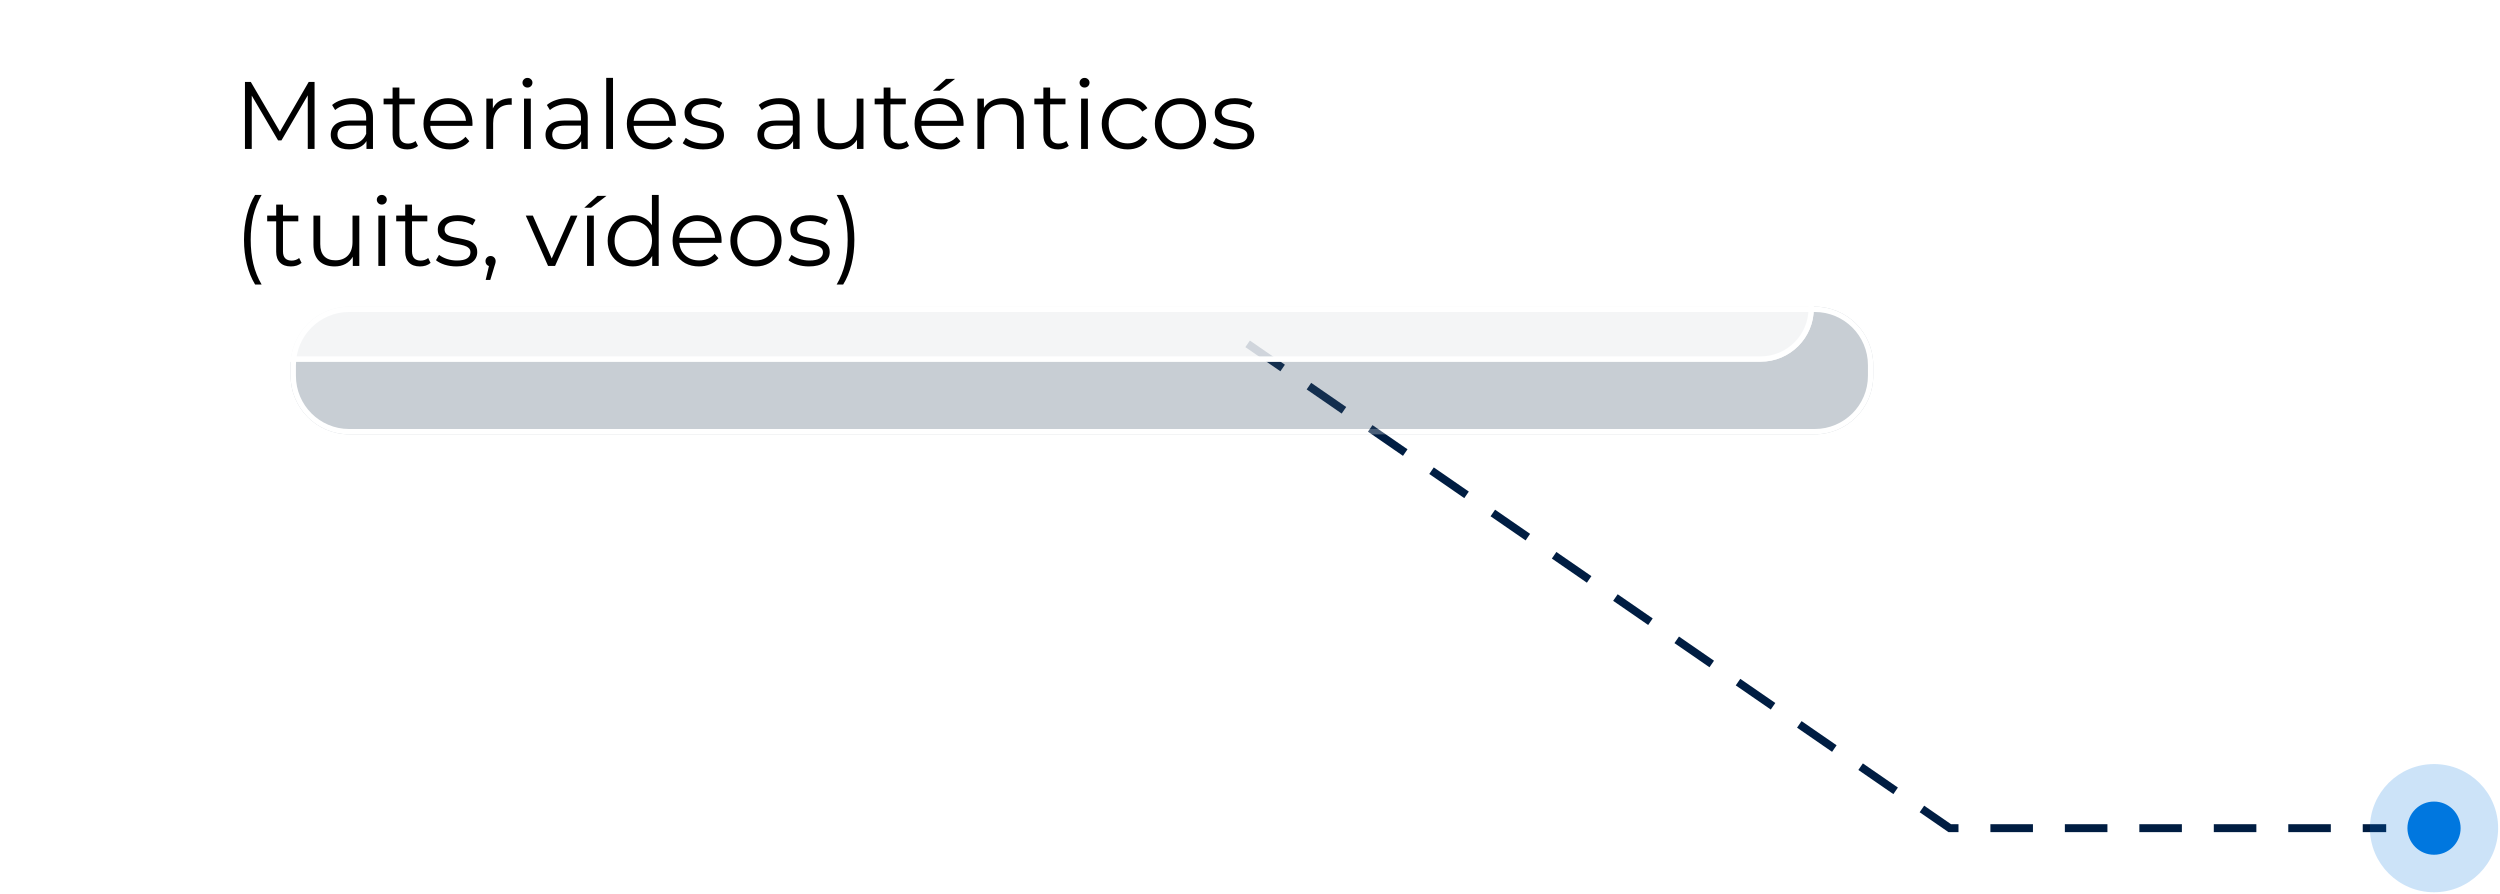 <?xml version="1.0" encoding="UTF-8"?> <svg xmlns="http://www.w3.org/2000/svg" width="470" height="168" viewBox="0 0 470 168" fill="none"> <path d="M234.553 64.642L366.553 155.694L448.604 155.694" stroke="#001D42" stroke-width="1.5" stroke-dasharray="8 6"></path> <g opacity="0.29" filter="url(#filter0_f_206_137)"> <path d="M54.634 68.652C54.634 62.577 59.559 57.652 65.634 57.652H341.173C347.248 57.652 352.173 62.577 352.173 68.652V70.652C352.173 76.728 347.248 81.652 341.173 81.652H65.634C59.559 81.652 54.634 76.728 54.634 70.652V68.652Z" fill="#40566A"></path> <path d="M65.634 58.152H341.173C346.972 58.152 351.673 62.853 351.673 68.652V70.652C351.673 76.451 346.972 81.152 341.173 81.152H65.634C59.835 81.152 55.134 76.451 55.134 70.652V68.652C55.134 62.853 59.835 58.152 65.634 58.152Z" stroke="white"></path> </g> <g filter="url(#filter1_b_206_137)"> <rect x="14" width="327" height="68" rx="10" fill="white" fill-opacity="0.8"></rect> <rect x="14.5" y="0.5" width="326" height="67" rx="9.5" stroke="white"></rect> </g> <path d="M59.138 15.4V28H57.86V17.92L52.91 26.398H52.28L47.33 17.974V28H46.052V15.4H47.15L52.622 24.742L58.04 15.4H59.138ZM66.285 18.46C67.521 18.46 68.469 18.772 69.129 19.396C69.789 20.008 70.119 20.92 70.119 22.132V28H68.895V26.524C68.607 27.016 68.181 27.4 67.617 27.676C67.065 27.952 66.405 28.09 65.637 28.09C64.581 28.09 63.741 27.838 63.117 27.334C62.493 26.83 62.181 26.164 62.181 25.336C62.181 24.532 62.469 23.884 63.045 23.392C63.633 22.9 64.563 22.654 65.835 22.654H68.841V22.078C68.841 21.262 68.613 20.644 68.157 20.224C67.701 19.792 67.035 19.576 66.159 19.576C65.559 19.576 64.983 19.678 64.431 19.882C63.879 20.074 63.405 20.344 63.009 20.692L62.433 19.738C62.913 19.33 63.489 19.018 64.161 18.802C64.833 18.574 65.541 18.46 66.285 18.46ZM65.835 27.082C66.555 27.082 67.173 26.92 67.689 26.596C68.205 26.26 68.589 25.78 68.841 25.156V23.608H65.871C64.251 23.608 63.441 24.172 63.441 25.3C63.441 25.852 63.651 26.29 64.071 26.614C64.491 26.926 65.079 27.082 65.835 27.082ZM78.577 27.424C78.337 27.64 78.037 27.808 77.677 27.928C77.329 28.036 76.963 28.09 76.579 28.09C75.691 28.09 75.007 27.85 74.527 27.37C74.047 26.89 73.807 26.212 73.807 25.336V19.612H72.115V18.532H73.807V16.462H75.085V18.532H77.965V19.612H75.085V25.264C75.085 25.828 75.223 26.26 75.499 26.56C75.787 26.848 76.195 26.992 76.723 26.992C76.987 26.992 77.239 26.95 77.479 26.866C77.731 26.782 77.947 26.662 78.127 26.506L78.577 27.424ZM88.813 23.662H80.893C80.965 24.646 81.343 25.444 82.027 26.056C82.711 26.656 83.575 26.956 84.619 26.956C85.207 26.956 85.747 26.854 86.239 26.65C86.731 26.434 87.157 26.122 87.517 25.714L88.237 26.542C87.817 27.046 87.289 27.43 86.653 27.694C86.029 27.958 85.339 28.09 84.583 28.09C83.611 28.09 82.747 27.886 81.991 27.478C81.247 27.058 80.665 26.482 80.245 25.75C79.825 25.018 79.615 24.19 79.615 23.266C79.615 22.342 79.813 21.514 80.209 20.782C80.617 20.05 81.169 19.48 81.865 19.072C82.573 18.664 83.365 18.46 84.241 18.46C85.117 18.46 85.903 18.664 86.599 19.072C87.295 19.48 87.841 20.05 88.237 20.782C88.633 21.502 88.831 22.33 88.831 23.266L88.813 23.662ZM84.241 19.558C83.329 19.558 82.561 19.852 81.937 20.44C81.325 21.016 80.977 21.772 80.893 22.708H87.607C87.523 21.772 87.169 21.016 86.545 20.44C85.933 19.852 85.165 19.558 84.241 19.558ZM92.656 20.386C92.956 19.75 93.4 19.27 93.988 18.946C94.588 18.622 95.326 18.46 96.202 18.46V19.702L95.896 19.684C94.9 19.684 94.12 19.99 93.556 20.602C92.992 21.214 92.71 22.072 92.71 23.176V28H91.432V18.532H92.656V20.386ZM98.516 18.532H99.794V28H98.516V18.532ZM99.164 16.462C98.9 16.462 98.678 16.372 98.498 16.192C98.318 16.012 98.228 15.796 98.228 15.544C98.228 15.304 98.318 15.094 98.498 14.914C98.678 14.734 98.9 14.644 99.164 14.644C99.428 14.644 99.65 14.734 99.83 14.914C100.01 15.082 100.1 15.286 100.1 15.526C100.1 15.79 100.01 16.012 99.83 16.192C99.65 16.372 99.428 16.462 99.164 16.462ZM106.662 18.46C107.898 18.46 108.846 18.772 109.506 19.396C110.166 20.008 110.496 20.92 110.496 22.132V28H109.272V26.524C108.984 27.016 108.558 27.4 107.994 27.676C107.442 27.952 106.782 28.09 106.014 28.09C104.958 28.09 104.118 27.838 103.494 27.334C102.87 26.83 102.558 26.164 102.558 25.336C102.558 24.532 102.846 23.884 103.422 23.392C104.01 22.9 104.94 22.654 106.212 22.654H109.218V22.078C109.218 21.262 108.99 20.644 108.534 20.224C108.078 19.792 107.412 19.576 106.536 19.576C105.936 19.576 105.36 19.678 104.808 19.882C104.256 20.074 103.782 20.344 103.386 20.692L102.81 19.738C103.29 19.33 103.866 19.018 104.538 18.802C105.21 18.574 105.918 18.46 106.662 18.46ZM106.212 27.082C106.932 27.082 107.55 26.92 108.066 26.596C108.582 26.26 108.966 25.78 109.218 25.156V23.608H106.248C104.628 23.608 103.818 24.172 103.818 25.3C103.818 25.852 104.028 26.29 104.448 26.614C104.868 26.926 105.456 27.082 106.212 27.082ZM113.968 14.644H115.246V28H113.968V14.644ZM127.046 23.662H119.126C119.198 24.646 119.576 25.444 120.26 26.056C120.944 26.656 121.808 26.956 122.852 26.956C123.44 26.956 123.98 26.854 124.472 26.65C124.964 26.434 125.39 26.122 125.75 25.714L126.47 26.542C126.05 27.046 125.522 27.43 124.886 27.694C124.262 27.958 123.572 28.09 122.816 28.09C121.844 28.09 120.98 27.886 120.224 27.478C119.48 27.058 118.898 26.482 118.478 25.75C118.058 25.018 117.848 24.19 117.848 23.266C117.848 22.342 118.046 21.514 118.442 20.782C118.85 20.05 119.402 19.48 120.098 19.072C120.806 18.664 121.598 18.46 122.474 18.46C123.35 18.46 124.136 18.664 124.832 19.072C125.528 19.48 126.074 20.05 126.47 20.782C126.866 21.502 127.064 22.33 127.064 23.266L127.046 23.662ZM122.474 19.558C121.562 19.558 120.794 19.852 120.17 20.44C119.558 21.016 119.21 21.772 119.126 22.708H125.84C125.756 21.772 125.402 21.016 124.778 20.44C124.166 19.852 123.398 19.558 122.474 19.558ZM132.203 28.09C131.435 28.09 130.697 27.982 129.989 27.766C129.293 27.538 128.747 27.256 128.351 26.92L128.927 25.912C129.323 26.224 129.821 26.482 130.421 26.686C131.021 26.878 131.645 26.974 132.293 26.974C133.157 26.974 133.793 26.842 134.201 26.578C134.621 26.302 134.831 25.918 134.831 25.426C134.831 25.078 134.717 24.808 134.489 24.616C134.261 24.412 133.973 24.262 133.625 24.166C133.277 24.058 132.815 23.956 132.239 23.86C131.471 23.716 130.853 23.572 130.385 23.428C129.917 23.272 129.515 23.014 129.179 22.654C128.855 22.294 128.693 21.796 128.693 21.16C128.693 20.368 129.023 19.72 129.683 19.216C130.343 18.712 131.261 18.46 132.437 18.46C133.049 18.46 133.661 18.544 134.273 18.712C134.885 18.868 135.389 19.078 135.785 19.342L135.227 20.368C134.447 19.828 133.517 19.558 132.437 19.558C131.621 19.558 131.003 19.702 130.583 19.99C130.175 20.278 129.971 20.656 129.971 21.124C129.971 21.484 130.085 21.772 130.313 21.988C130.553 22.204 130.847 22.366 131.195 22.474C131.543 22.57 132.023 22.672 132.635 22.78C133.391 22.924 133.997 23.068 134.453 23.212C134.909 23.356 135.299 23.602 135.623 23.95C135.947 24.298 136.109 24.778 136.109 25.39C136.109 26.218 135.761 26.878 135.065 27.37C134.381 27.85 133.427 28.09 132.203 28.09ZM146.494 18.46C147.73 18.46 148.678 18.772 149.338 19.396C149.998 20.008 150.328 20.92 150.328 22.132V28H149.104V26.524C148.816 27.016 148.39 27.4 147.826 27.676C147.274 27.952 146.614 28.09 145.846 28.09C144.79 28.09 143.95 27.838 143.326 27.334C142.702 26.83 142.39 26.164 142.39 25.336C142.39 24.532 142.678 23.884 143.254 23.392C143.842 22.9 144.772 22.654 146.044 22.654H149.05V22.078C149.05 21.262 148.822 20.644 148.366 20.224C147.91 19.792 147.244 19.576 146.368 19.576C145.768 19.576 145.192 19.678 144.64 19.882C144.088 20.074 143.614 20.344 143.218 20.692L142.642 19.738C143.122 19.33 143.698 19.018 144.37 18.802C145.042 18.574 145.75 18.46 146.494 18.46ZM146.044 27.082C146.764 27.082 147.382 26.92 147.898 26.596C148.414 26.26 148.798 25.78 149.05 25.156V23.608H146.08C144.46 23.608 143.65 24.172 143.65 25.3C143.65 25.852 143.86 26.29 144.28 26.614C144.7 26.926 145.288 27.082 146.044 27.082ZM162.332 18.532V28H161.108V26.272C160.772 26.848 160.31 27.298 159.722 27.622C159.134 27.934 158.462 28.09 157.706 28.09C156.47 28.09 155.492 27.748 154.772 27.064C154.064 26.368 153.71 25.354 153.71 24.022V18.532H154.988V23.896C154.988 24.892 155.234 25.648 155.726 26.164C156.218 26.68 156.92 26.938 157.832 26.938C158.828 26.938 159.614 26.638 160.19 26.038C160.766 25.426 161.054 24.58 161.054 23.5V18.532H162.332ZM170.897 27.424C170.657 27.64 170.357 27.808 169.997 27.928C169.649 28.036 169.283 28.09 168.899 28.09C168.011 28.09 167.327 27.85 166.847 27.37C166.367 26.89 166.127 26.212 166.127 25.336V19.612H164.435V18.532H166.127V16.462H167.405V18.532H170.285V19.612H167.405V25.264C167.405 25.828 167.543 26.26 167.819 26.56C168.107 26.848 168.515 26.992 169.043 26.992C169.307 26.992 169.559 26.95 169.799 26.866C170.051 26.782 170.267 26.662 170.447 26.506L170.897 27.424ZM181.133 23.662H173.213C173.285 24.646 173.663 25.444 174.347 26.056C175.031 26.656 175.895 26.956 176.939 26.956C177.527 26.956 178.067 26.854 178.559 26.65C179.051 26.434 179.477 26.122 179.837 25.714L180.557 26.542C180.137 27.046 179.609 27.43 178.973 27.694C178.349 27.958 177.659 28.09 176.903 28.09C175.931 28.09 175.067 27.886 174.311 27.478C173.567 27.058 172.985 26.482 172.565 25.75C172.145 25.018 171.935 24.19 171.935 23.266C171.935 22.342 172.133 21.514 172.529 20.782C172.937 20.05 173.489 19.48 174.185 19.072C174.893 18.664 175.685 18.46 176.561 18.46C177.437 18.46 178.223 18.664 178.919 19.072C179.615 19.48 180.161 20.05 180.557 20.782C180.953 21.502 181.151 22.33 181.151 23.266L181.133 23.662ZM176.561 19.558C175.649 19.558 174.881 19.852 174.257 20.44C173.645 21.016 173.297 21.772 173.213 22.708H179.927C179.843 21.772 179.489 21.016 178.865 20.44C178.253 19.852 177.485 19.558 176.561 19.558ZM177.857 14.824H179.567L176.651 17.056H175.391L177.857 14.824ZM188.577 18.46C189.765 18.46 190.707 18.808 191.403 19.504C192.111 20.188 192.465 21.19 192.465 22.51V28H191.187V22.636C191.187 21.652 190.941 20.902 190.449 20.386C189.957 19.87 189.255 19.612 188.343 19.612C187.323 19.612 186.513 19.918 185.913 20.53C185.325 21.13 185.031 21.964 185.031 23.032V28H183.753V18.532H184.977V20.278C185.325 19.702 185.805 19.258 186.417 18.946C187.041 18.622 187.761 18.46 188.577 18.46ZM200.92 27.424C200.68 27.64 200.38 27.808 200.02 27.928C199.672 28.036 199.306 28.09 198.922 28.09C198.034 28.09 197.35 27.85 196.87 27.37C196.39 26.89 196.15 26.212 196.15 25.336V19.612H194.458V18.532H196.15V16.462H197.428V18.532H200.308V19.612H197.428V25.264C197.428 25.828 197.566 26.26 197.842 26.56C198.13 26.848 198.538 26.992 199.066 26.992C199.33 26.992 199.582 26.95 199.822 26.866C200.074 26.782 200.29 26.662 200.47 26.506L200.92 27.424ZM203.247 18.532H204.525V28H203.247V18.532ZM203.895 16.462C203.631 16.462 203.409 16.372 203.229 16.192C203.049 16.012 202.959 15.796 202.959 15.544C202.959 15.304 203.049 15.094 203.229 14.914C203.409 14.734 203.631 14.644 203.895 14.644C204.159 14.644 204.381 14.734 204.561 14.914C204.741 15.082 204.831 15.286 204.831 15.526C204.831 15.79 204.741 16.012 204.561 16.192C204.381 16.372 204.159 16.462 203.895 16.462ZM212.005 28.09C211.069 28.09 210.229 27.886 209.485 27.478C208.753 27.07 208.177 26.5 207.757 25.768C207.337 25.024 207.127 24.19 207.127 23.266C207.127 22.342 207.337 21.514 207.757 20.782C208.177 20.05 208.753 19.48 209.485 19.072C210.229 18.664 211.069 18.46 212.005 18.46C212.821 18.46 213.547 18.622 214.183 18.946C214.831 19.258 215.341 19.72 215.713 20.332L214.759 20.98C214.447 20.512 214.051 20.164 213.571 19.936C213.091 19.696 212.569 19.576 212.005 19.576C211.321 19.576 210.703 19.732 210.151 20.044C209.611 20.344 209.185 20.776 208.873 21.34C208.573 21.904 208.423 22.546 208.423 23.266C208.423 23.998 208.573 24.646 208.873 25.21C209.185 25.762 209.611 26.194 210.151 26.506C210.703 26.806 211.321 26.956 212.005 26.956C212.569 26.956 213.091 26.842 213.571 26.614C214.051 26.386 214.447 26.038 214.759 25.57L215.713 26.218C215.341 26.83 214.831 27.298 214.183 27.622C213.535 27.934 212.809 28.09 212.005 28.09ZM221.935 28.09C221.023 28.09 220.201 27.886 219.469 27.478C218.737 27.058 218.161 26.482 217.741 25.75C217.321 25.018 217.111 24.19 217.111 23.266C217.111 22.342 217.321 21.514 217.741 20.782C218.161 20.05 218.737 19.48 219.469 19.072C220.201 18.664 221.023 18.46 221.935 18.46C222.847 18.46 223.669 18.664 224.401 19.072C225.133 19.48 225.703 20.05 226.111 20.782C226.531 21.514 226.741 22.342 226.741 23.266C226.741 24.19 226.531 25.018 226.111 25.75C225.703 26.482 225.133 27.058 224.401 27.478C223.669 27.886 222.847 28.09 221.935 28.09ZM221.935 26.956C222.607 26.956 223.207 26.806 223.735 26.506C224.275 26.194 224.695 25.756 224.995 25.192C225.295 24.628 225.445 23.986 225.445 23.266C225.445 22.546 225.295 21.904 224.995 21.34C224.695 20.776 224.275 20.344 223.735 20.044C223.207 19.732 222.607 19.576 221.935 19.576C221.263 19.576 220.657 19.732 220.117 20.044C219.589 20.344 219.169 20.776 218.857 21.34C218.557 21.904 218.407 22.546 218.407 23.266C218.407 23.986 218.557 24.628 218.857 25.192C219.169 25.756 219.589 26.194 220.117 26.506C220.657 26.806 221.263 26.956 221.935 26.956ZM231.888 28.09C231.12 28.09 230.382 27.982 229.674 27.766C228.978 27.538 228.432 27.256 228.036 26.92L228.612 25.912C229.008 26.224 229.506 26.482 230.106 26.686C230.706 26.878 231.33 26.974 231.978 26.974C232.842 26.974 233.478 26.842 233.886 26.578C234.306 26.302 234.516 25.918 234.516 25.426C234.516 25.078 234.402 24.808 234.174 24.616C233.946 24.412 233.658 24.262 233.31 24.166C232.962 24.058 232.5 23.956 231.924 23.86C231.156 23.716 230.538 23.572 230.07 23.428C229.602 23.272 229.2 23.014 228.864 22.654C228.54 22.294 228.378 21.796 228.378 21.16C228.378 20.368 228.708 19.72 229.368 19.216C230.028 18.712 230.946 18.46 232.122 18.46C232.734 18.46 233.346 18.544 233.958 18.712C234.57 18.868 235.074 19.078 235.47 19.342L234.912 20.368C234.132 19.828 233.202 19.558 232.122 19.558C231.306 19.558 230.688 19.702 230.268 19.99C229.86 20.278 229.656 20.656 229.656 21.124C229.656 21.484 229.77 21.772 229.998 21.988C230.238 22.204 230.532 22.366 230.88 22.474C231.228 22.57 231.708 22.672 232.32 22.78C233.076 22.924 233.682 23.068 234.138 23.212C234.594 23.356 234.984 23.602 235.308 23.95C235.632 24.298 235.794 24.778 235.794 25.39C235.794 26.218 235.446 26.878 234.75 27.37C234.066 27.85 233.112 28.09 231.888 28.09ZM47.96 53.492C47.288 52.388 46.772 51.122 46.412 49.694C46.052 48.254 45.872 46.712 45.872 45.068C45.872 43.424 46.052 41.882 46.412 40.442C46.772 38.99 47.288 37.724 47.96 36.644H49.184C48.476 37.856 47.954 39.158 47.618 40.55C47.294 41.942 47.132 43.448 47.132 45.068C47.132 46.688 47.294 48.194 47.618 49.586C47.954 50.978 48.476 52.28 49.184 53.492H47.96ZM56.692 49.424C56.452 49.64 56.152 49.808 55.792 49.928C55.444 50.036 55.078 50.09 54.694 50.09C53.806 50.09 53.122 49.85 52.642 49.37C52.162 48.89 51.922 48.212 51.922 47.336V41.612H50.23V40.532H51.922V38.462H53.2V40.532H56.08V41.612H53.2V47.264C53.2 47.828 53.338 48.26 53.614 48.56C53.902 48.848 54.31 48.992 54.838 48.992C55.102 48.992 55.354 48.95 55.594 48.866C55.846 48.782 56.062 48.662 56.242 48.506L56.692 49.424ZM67.55 40.532V50H66.326V48.272C65.99 48.848 65.528 49.298 64.94 49.622C64.352 49.934 63.68 50.09 62.924 50.09C61.688 50.09 60.71 49.748 59.99 49.064C59.282 48.368 58.928 47.354 58.928 46.022V40.532H60.206V45.896C60.206 46.892 60.452 47.648 60.944 48.164C61.436 48.68 62.138 48.938 63.05 48.938C64.046 48.938 64.832 48.638 65.408 48.038C65.984 47.426 66.272 46.58 66.272 45.5V40.532H67.55ZM71.13 40.532H72.408V50H71.13V40.532ZM71.778 38.462C71.514 38.462 71.292 38.372 71.112 38.192C70.932 38.012 70.842 37.796 70.842 37.544C70.842 37.304 70.932 37.094 71.112 36.914C71.292 36.734 71.514 36.644 71.778 36.644C72.042 36.644 72.264 36.734 72.444 36.914C72.624 37.082 72.714 37.286 72.714 37.526C72.714 37.79 72.624 38.012 72.444 38.192C72.264 38.372 72.042 38.462 71.778 38.462ZM80.95 49.424C80.71 49.64 80.41 49.808 80.05 49.928C79.702 50.036 79.336 50.09 78.952 50.09C78.064 50.09 77.38 49.85 76.9 49.37C76.42 48.89 76.18 48.212 76.18 47.336V41.612H74.488V40.532H76.18V38.462H77.458V40.532H80.338V41.612H77.458V47.264C77.458 47.828 77.596 48.26 77.872 48.56C78.16 48.848 78.568 48.992 79.096 48.992C79.36 48.992 79.612 48.95 79.852 48.866C80.104 48.782 80.32 48.662 80.5 48.506L80.95 49.424ZM85.814 50.09C85.046 50.09 84.308 49.982 83.6 49.766C82.904 49.538 82.358 49.256 81.962 48.92L82.538 47.912C82.934 48.224 83.432 48.482 84.032 48.686C84.632 48.878 85.256 48.974 85.904 48.974C86.768 48.974 87.404 48.842 87.812 48.578C88.232 48.302 88.442 47.918 88.442 47.426C88.442 47.078 88.328 46.808 88.1 46.616C87.872 46.412 87.584 46.262 87.236 46.166C86.888 46.058 86.426 45.956 85.85 45.86C85.082 45.716 84.464 45.572 83.996 45.428C83.528 45.272 83.126 45.014 82.79 44.654C82.466 44.294 82.304 43.796 82.304 43.16C82.304 42.368 82.634 41.72 83.294 41.216C83.954 40.712 84.872 40.46 86.048 40.46C86.66 40.46 87.272 40.544 87.884 40.712C88.496 40.868 89 41.078 89.396 41.342L88.838 42.368C88.058 41.828 87.128 41.558 86.048 41.558C85.232 41.558 84.614 41.702 84.194 41.99C83.786 42.278 83.582 42.656 83.582 43.124C83.582 43.484 83.696 43.772 83.924 43.988C84.164 44.204 84.458 44.366 84.806 44.474C85.154 44.57 85.634 44.672 86.246 44.78C87.002 44.924 87.608 45.068 88.064 45.212C88.52 45.356 88.91 45.602 89.234 45.95C89.558 46.298 89.72 46.778 89.72 47.39C89.72 48.218 89.372 48.878 88.676 49.37C87.992 49.85 87.038 50.09 85.814 50.09ZM92.227 48.128C92.503 48.128 92.731 48.224 92.911 48.416C93.091 48.596 93.181 48.824 93.181 49.1C93.181 49.244 93.157 49.4 93.109 49.568C93.073 49.736 93.013 49.928 92.929 50.144L92.173 52.628H91.309L91.921 50.018C91.729 49.958 91.573 49.85 91.453 49.694C91.333 49.526 91.273 49.328 91.273 49.1C91.273 48.824 91.363 48.596 91.543 48.416C91.723 48.224 91.951 48.128 92.227 48.128ZM108.564 40.532L104.352 50H103.038L98.844 40.532H100.176L103.722 48.596L107.304 40.532H108.564ZM110.364 40.532H111.642V50H110.364V40.532ZM112.308 36.824H114.018L111.102 39.056H109.842L112.308 36.824ZM123.838 36.644V50H122.614V48.128C122.23 48.764 121.72 49.25 121.084 49.586C120.46 49.922 119.752 50.09 118.96 50.09C118.072 50.09 117.268 49.886 116.548 49.478C115.828 49.07 115.264 48.5 114.856 47.768C114.448 47.036 114.244 46.202 114.244 45.266C114.244 44.33 114.448 43.496 114.856 42.764C115.264 42.032 115.828 41.468 116.548 41.072C117.268 40.664 118.072 40.46 118.96 40.46C119.728 40.46 120.418 40.622 121.03 40.946C121.654 41.258 122.164 41.72 122.56 42.332V36.644H123.838ZM119.068 48.956C119.728 48.956 120.322 48.806 120.85 48.506C121.39 48.194 121.81 47.756 122.11 47.192C122.422 46.628 122.578 45.986 122.578 45.266C122.578 44.546 122.422 43.904 122.11 43.34C121.81 42.776 121.39 42.344 120.85 42.044C120.322 41.732 119.728 41.576 119.068 41.576C118.396 41.576 117.79 41.732 117.25 42.044C116.722 42.344 116.302 42.776 115.99 43.34C115.69 43.904 115.54 44.546 115.54 45.266C115.54 45.986 115.69 46.628 115.99 47.192C116.302 47.756 116.722 48.194 117.25 48.506C117.79 48.806 118.396 48.956 119.068 48.956ZM135.641 45.662H127.721C127.793 46.646 128.171 47.444 128.855 48.056C129.539 48.656 130.403 48.956 131.447 48.956C132.035 48.956 132.575 48.854 133.067 48.65C133.559 48.434 133.985 48.122 134.345 47.714L135.065 48.542C134.645 49.046 134.117 49.43 133.481 49.694C132.857 49.958 132.167 50.09 131.411 50.09C130.439 50.09 129.575 49.886 128.819 49.478C128.075 49.058 127.493 48.482 127.073 47.75C126.653 47.018 126.443 46.19 126.443 45.266C126.443 44.342 126.641 43.514 127.037 42.782C127.445 42.05 127.997 41.48 128.693 41.072C129.401 40.664 130.193 40.46 131.069 40.46C131.945 40.46 132.731 40.664 133.427 41.072C134.123 41.48 134.669 42.05 135.065 42.782C135.461 43.502 135.659 44.33 135.659 45.266L135.641 45.662ZM131.069 41.558C130.157 41.558 129.389 41.852 128.765 42.44C128.153 43.016 127.805 43.772 127.721 44.708H134.435C134.351 43.772 133.997 43.016 133.373 42.44C132.761 41.852 131.993 41.558 131.069 41.558ZM142.131 50.09C141.219 50.09 140.397 49.886 139.665 49.478C138.933 49.058 138.357 48.482 137.937 47.75C137.517 47.018 137.307 46.19 137.307 45.266C137.307 44.342 137.517 43.514 137.937 42.782C138.357 42.05 138.933 41.48 139.665 41.072C140.397 40.664 141.219 40.46 142.131 40.46C143.043 40.46 143.865 40.664 144.597 41.072C145.329 41.48 145.899 42.05 146.307 42.782C146.727 43.514 146.937 44.342 146.937 45.266C146.937 46.19 146.727 47.018 146.307 47.75C145.899 48.482 145.329 49.058 144.597 49.478C143.865 49.886 143.043 50.09 142.131 50.09ZM142.131 48.956C142.803 48.956 143.403 48.806 143.931 48.506C144.471 48.194 144.891 47.756 145.191 47.192C145.491 46.628 145.641 45.986 145.641 45.266C145.641 44.546 145.491 43.904 145.191 43.34C144.891 42.776 144.471 42.344 143.931 42.044C143.403 41.732 142.803 41.576 142.131 41.576C141.459 41.576 140.853 41.732 140.313 42.044C139.785 42.344 139.365 42.776 139.053 43.34C138.753 43.904 138.603 44.546 138.603 45.266C138.603 45.986 138.753 46.628 139.053 47.192C139.365 47.756 139.785 48.194 140.313 48.506C140.853 48.806 141.459 48.956 142.131 48.956ZM152.084 50.09C151.316 50.09 150.578 49.982 149.87 49.766C149.174 49.538 148.628 49.256 148.232 48.92L148.808 47.912C149.204 48.224 149.702 48.482 150.302 48.686C150.902 48.878 151.526 48.974 152.174 48.974C153.038 48.974 153.674 48.842 154.082 48.578C154.502 48.302 154.712 47.918 154.712 47.426C154.712 47.078 154.598 46.808 154.37 46.616C154.142 46.412 153.854 46.262 153.506 46.166C153.158 46.058 152.696 45.956 152.12 45.86C151.352 45.716 150.734 45.572 150.266 45.428C149.798 45.272 149.396 45.014 149.06 44.654C148.736 44.294 148.574 43.796 148.574 43.16C148.574 42.368 148.904 41.72 149.564 41.216C150.224 40.712 151.142 40.46 152.318 40.46C152.93 40.46 153.542 40.544 154.154 40.712C154.766 40.868 155.27 41.078 155.666 41.342L155.108 42.368C154.328 41.828 153.398 41.558 152.318 41.558C151.502 41.558 150.884 41.702 150.464 41.99C150.056 42.278 149.852 42.656 149.852 43.124C149.852 43.484 149.966 43.772 150.194 43.988C150.434 44.204 150.728 44.366 151.076 44.474C151.424 44.57 151.904 44.672 152.516 44.78C153.272 44.924 153.878 45.068 154.334 45.212C154.79 45.356 155.18 45.602 155.504 45.95C155.828 46.298 155.99 46.778 155.99 47.39C155.99 48.218 155.642 48.878 154.946 49.37C154.262 49.85 153.308 50.09 152.084 50.09ZM157.29 53.492C157.998 52.28 158.52 50.984 158.856 49.604C159.192 48.212 159.36 46.7 159.36 45.068C159.36 43.436 159.192 41.93 158.856 40.55C158.52 39.158 157.998 37.856 157.29 36.644H158.514C159.186 37.724 159.702 38.99 160.062 40.442C160.434 41.882 160.62 43.424 160.62 45.068C160.62 46.712 160.44 48.254 160.08 49.694C159.72 51.134 159.198 52.4 158.514 53.492H157.29Z" fill="black"></path> <circle cx="457.597" cy="155.694" r="12.051" fill="#0077DF" fill-opacity="0.2"></circle> <circle cx="457.597" cy="155.694" r="5" fill="#0077DF"></circle> <defs> <filter id="filter0_f_206_137" x="0.634" y="3.652" width="405.539" height="132" filterUnits="userSpaceOnUse" color-interpolation-filters="sRGB"> <feFlood flood-opacity="0" result="BackgroundImageFix"></feFlood> <feBlend mode="normal" in="SourceGraphic" in2="BackgroundImageFix" result="shape"></feBlend> <feGaussianBlur stdDeviation="27" result="effect1_foregroundBlur_206_137"></feGaussianBlur> </filter> <filter id="filter1_b_206_137" x="-20" y="-34" width="395" height="136" filterUnits="userSpaceOnUse" color-interpolation-filters="sRGB"> <feFlood flood-opacity="0" result="BackgroundImageFix"></feFlood> <feGaussianBlur in="BackgroundImage" stdDeviation="17"></feGaussianBlur> <feComposite in2="SourceAlpha" operator="in" result="effect1_backgroundBlur_206_137"></feComposite> <feBlend mode="normal" in="SourceGraphic" in2="effect1_backgroundBlur_206_137" result="shape"></feBlend> </filter> </defs> </svg> 